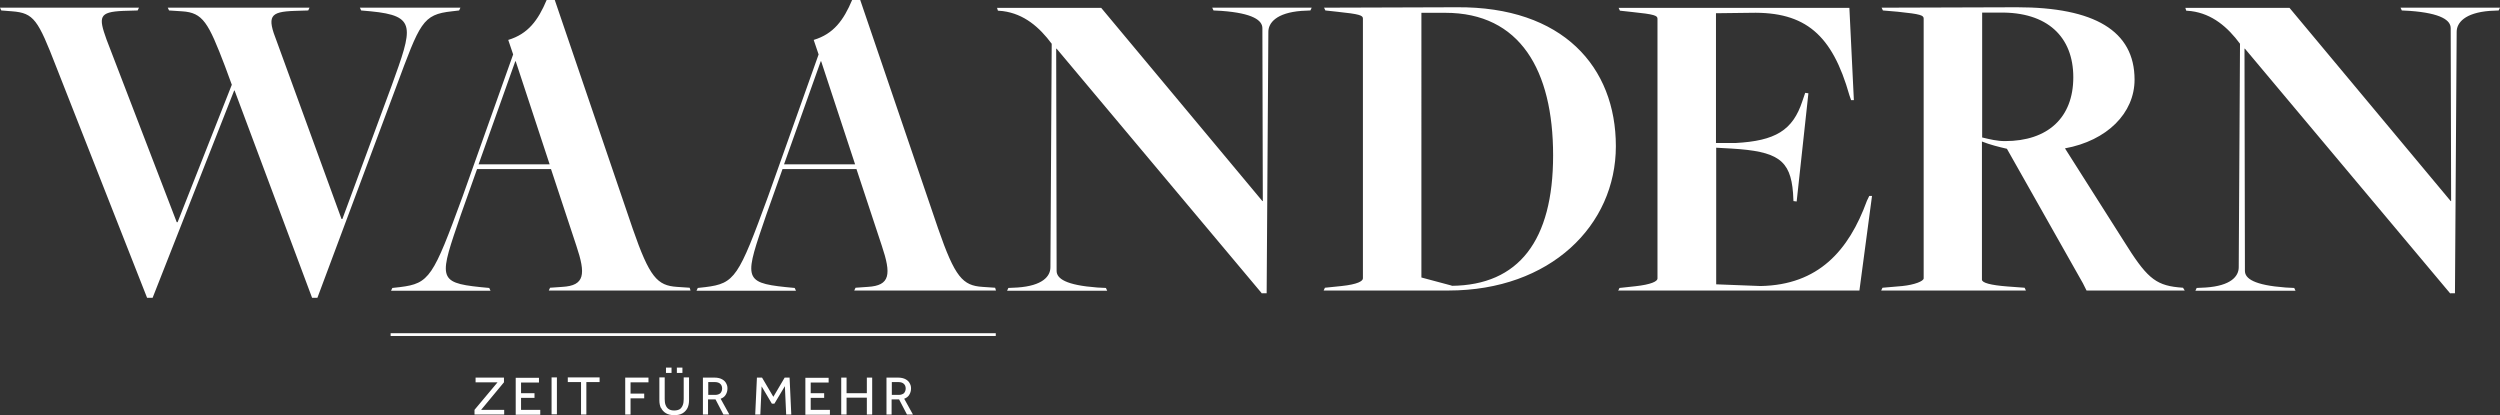 <?xml version="1.0" encoding="UTF-8"?>
<svg xmlns="http://www.w3.org/2000/svg" id="Ebene_1" version="1.1" viewBox="0 0 1171.2 194.5">
  <rect x="0" y="0" width="1171.2" height="194.5" fill="#333333" stroke="none"/>
  <defs>
    <style>
      .st0 {
        fill: #fff;
      }
    </style>
  </defs>
  <path class="st0" d="M1148,137.4h2.1l.8-122.5c0-4.2,3.8-8.9,15.5-9.8l4.2-.2.6-1.3h-46.6l.6,1.3,3.8.2c14.8,1.1,19.1,4.5,19.1,8.1l.2,81h-.2L1072.6,3.7h-48.8l.4,1.3,2.3.2c10,1.3,17.2,7.6,22.9,15.3l-.6,104.7c0,4.2-3.6,8.7-15.5,9.5l-4.2.2-.6,1.3h46.9l-.6-1.3-4-.2c-14.8-1.1-19.1-4.2-19.1-7.8l-.2-104.1h.2l96.2,114.7h0ZM939.2,66.1c-3.6,0-6.8-.8-10.6-1.7V5.9h8.1c22.5-.4,34.6,11.4,34.6,30.3s-11.9,29.9-32,29.9M881.3,136.1h67.8l-.6-1.3-8.1-.6c-7.8-.6-11.9-1.7-11.9-3.2v-64.7c3.8,1.5,7.8,2.5,11.7,3.4l35.6,63,1.7,3.4h46l-.8-1.3-2.3-.2c-11-1.1-15.1-5.1-25.4-21.6l-27.6-43.5c19.7-3.6,32.6-16.5,32.6-32.2,0-22.9-18.9-33.9-55.1-33.9l-63.4.2.6,1.3,7,.6c10.8,1.1,12.1,1.7,12.1,3.2v121.7c0,1.3-4.2,3-10,3.6l-9.3.8-.6,1.3h0ZM758.3,136.1h112.8l5.9-44.3h-1.3l-1.1,2.3c-8.5,23.3-22.7,39.4-49.8,39.9l-20.8-.8v-64l7.2.4c21.6,1.3,27.6,5.3,28.8,20.8l.2,3.8,1.5.2,5.5-50.7-1.5-.2-1.3,3.8c-4.5,13.8-12.7,18.7-31.4,19.7h-9.1V6.2l16.3-.2c25.7-.6,38.2,10.4,46.2,38.6l.8,2.3h1.3l-2.1-43.2h-108.1l.6,1.3,5.5.6c10.8,1.1,12.1,1.7,12.1,3.2v121.7c0,1.3-3,2.8-10.4,3.6l-7.4.8-.6,1.3h.2ZM680.1,133.8l-14.2-3.8V6h11.2c35,0,50.5,26.9,50.5,66.8s-16.1,60.8-47.5,61.1M620.1,136.1h58.5c47.7,0,78.4-30.5,78.4-67.6S732.2,3,682.4,3.4c1.7,0-62.1.2-62.1.2l.6,1.3,5.5.6c10.6,1.1,12.1,1.7,12.1,3.2v121.7c0,1.3-2.5,2.8-10,3.6l-7.8.8-.6,1.3h0ZM591.3,137.4h2.1l.8-122.5c0-4.2,3.8-8.9,15.5-9.8l4.2-.2.6-1.3h-46.6l.6,1.3,3.8.2c14.8,1.1,19.1,4.5,19.1,8.1l.2,81h-.2L515.9,3.7h-48.8l.4,1.3,2.3.2c10,1.3,17.2,7.6,22.9,15.3l-.6,104.7c0,4.2-3.6,8.7-15.5,9.5l-4.2.2-.6,1.3h46.9l-.6-1.3-4-.2c-14.8-1.1-19.1-4.2-19.1-7.8l-.2-104.1h.2l96.2,114.7h0ZM367.3,77l17.2-48.3h.2l15.9,48.3h-33.3ZM401.2,79.1l11.9,36c4.5,13.4,4,18.7-6.6,19.3l-5.7.4-.6,1.3h66.4l-.4-1.3-5.9-.4c-9.3-.6-12.9-4.5-20.8-27.3L403,0h-3.8c-4,9.5-8.7,15.9-18,18.7l2.3,6.8-23.7,66.6c-13.8,37.7-15.5,40.7-29.3,42.4l-3.6.4-.6,1.3h46.6l-.6-1.3-4.2-.4c-20.4-2.1-19.1-4.7-9.1-33.9l7.6-21.4h34.8-.2ZM224.2,77l17.2-48.3h.2l15.9,48.3h-33.3ZM258.1,79.1l11.9,36c4.5,13.4,4,18.7-6.6,19.3l-5.7.4-.6,1.3h66.4l-.4-1.3-5.9-.4c-9.3-.6-12.9-4.5-20.8-27.3L259.9,0h-3.8c-4,9.5-8.7,15.9-18,18.7l2.3,6.8-23.7,66.6c-13.8,37.7-15.5,40.7-29.3,42.4l-3.6.4-.6,1.3h46.6l-.6-1.3-4.2-.4c-20.4-2.1-19.1-4.7-9.1-33.9l7.6-21.4h34.8-.2ZM69,139.5h2.5l38.2-97.1h.2l36.3,97.1h2.5l36.9-98.8c11.2-30.1,12.3-33.9,26.1-35.4l3.4-.4.6-1.3h-47.1l.6,1.3,4.5.4c21.6,2.1,19.7,7.4,9.8,34.8l-23.1,62.5h-.4l-30.3-83.1c-4.7-11.9-3.4-14,8.3-14.4l6.4-.2.6-1.3h-66.4l.6,1.3,6.1.4c9.8.6,12.3,5.3,20.1,25.7l3.2,8.7-25.4,64.4h-.4L49.9,18.5c-3.8-10.6-3.6-12.9,7.8-13.4l6.8-.2.6-1.3H0l.6,1.3,5.1.4c10.2.8,12.1,4,20.6,25.9l42.6,108.3h0Z"></path>
  <rect class="st0" x="183" y="156.1" width="283.5" height="1.3"></rect>
  <path class="st0" d="M417.7,179h3.3c1,0,1.9.3,2.4.8.6.5.9,1.3.9,2.2s-.3,1.6-.8,2.2c-.6.5-1.4.8-2.4.8h-3.3v-6h-.1ZM417.7,194.2v-7.1h3.5l3.7,7.1h2.8l-4.1-7.4c1.1-.4,1.9-1,2.4-1.9.5-.8.8-1.8.8-2.9s-.2-1.6-.6-2.4c-.4-.8-1-1.4-1.9-1.9s-2.1-.8-3.5-.8h-5.5v17.3h2.4,0ZM396.6,194.2v-7.9h9.5v7.9h2.5v-17.3h-2.5v7.3h-9.5v-7.3h-2.5v17.3h2.5ZM388.8,194.2v-2.2h-9v-5.6h6.3v-2.2h-6.3v-5h8.4v-2.2h-10.9v17.3h11.5ZM356.2,194.2l.6-13.2,4.8,8.1h1.2l4.9-8.2.6,13.3h2.4l-.8-17.3h-2.3l-5.3,9-5.3-9h-2.4l-.8,17.3h2.4ZM331.7,179h3.3c1,0,1.9.3,2.4.8.6.5.9,1.3.9,2.2s-.3,1.6-.8,2.2c-.6.5-1.4.8-2.4.8h-3.3v-6h-.1ZM331.7,194.2v-7.1h3.5l3.7,7.1h2.8l-4.1-7.4c1.1-.4,1.9-1,2.4-1.9.5-.8.8-1.8.8-2.9s-.2-1.6-.6-2.4c-.4-.8-1-1.4-1.9-1.9s-2.1-.8-3.5-.8h-5.5v17.3h2.4ZM314.6,172.2h-2.6v2.5h2.6v-2.5ZM319.7,172.2h-2.6v2.5h2.6v-2.5ZM309.7,191.1c.5,1.1,1.3,1.9,2.3,2.5s2.3.9,3.9.9,2.9-.3,3.9-.9c1-.6,1.8-1.5,2.3-2.5.5-1.1.7-2.3.7-3.6v-10.7h-2.5v10.1c0,1-.1,2-.4,2.8s-.7,1.4-1.3,1.9c-.6.4-1.5.7-2.7.7s-2-.2-2.7-.7c-.6-.4-1.1-1.1-1.4-1.9-.3-.8-.4-1.7-.4-2.8v-10.1h-2.5v10.7c0,1.3.2,2.5.7,3.6M295.4,194.2v-7.6h6.4v-2.2h-6.4v-5.3h8.4v-2.2h-10.9v17.3h2.5ZM274.7,194.2v-15.2h6.2v-2.2h-14.9v2.2h6.2v15.2h2.5,0ZM260.9,176.8h-2.5v17.3h2.5v-17.3ZM253.1,194.2v-2.2h-9v-5.6h6.3v-2.2h-6.3v-5h8.4v-2.2h-10.9v17.3h11.5ZM236.2,194.2v-2.2h-10.8l10.7-12.9v-2.2h-13.3v2.2h10.3l-10.8,12.9v2.2h14-.1Z"></path>
</svg>
